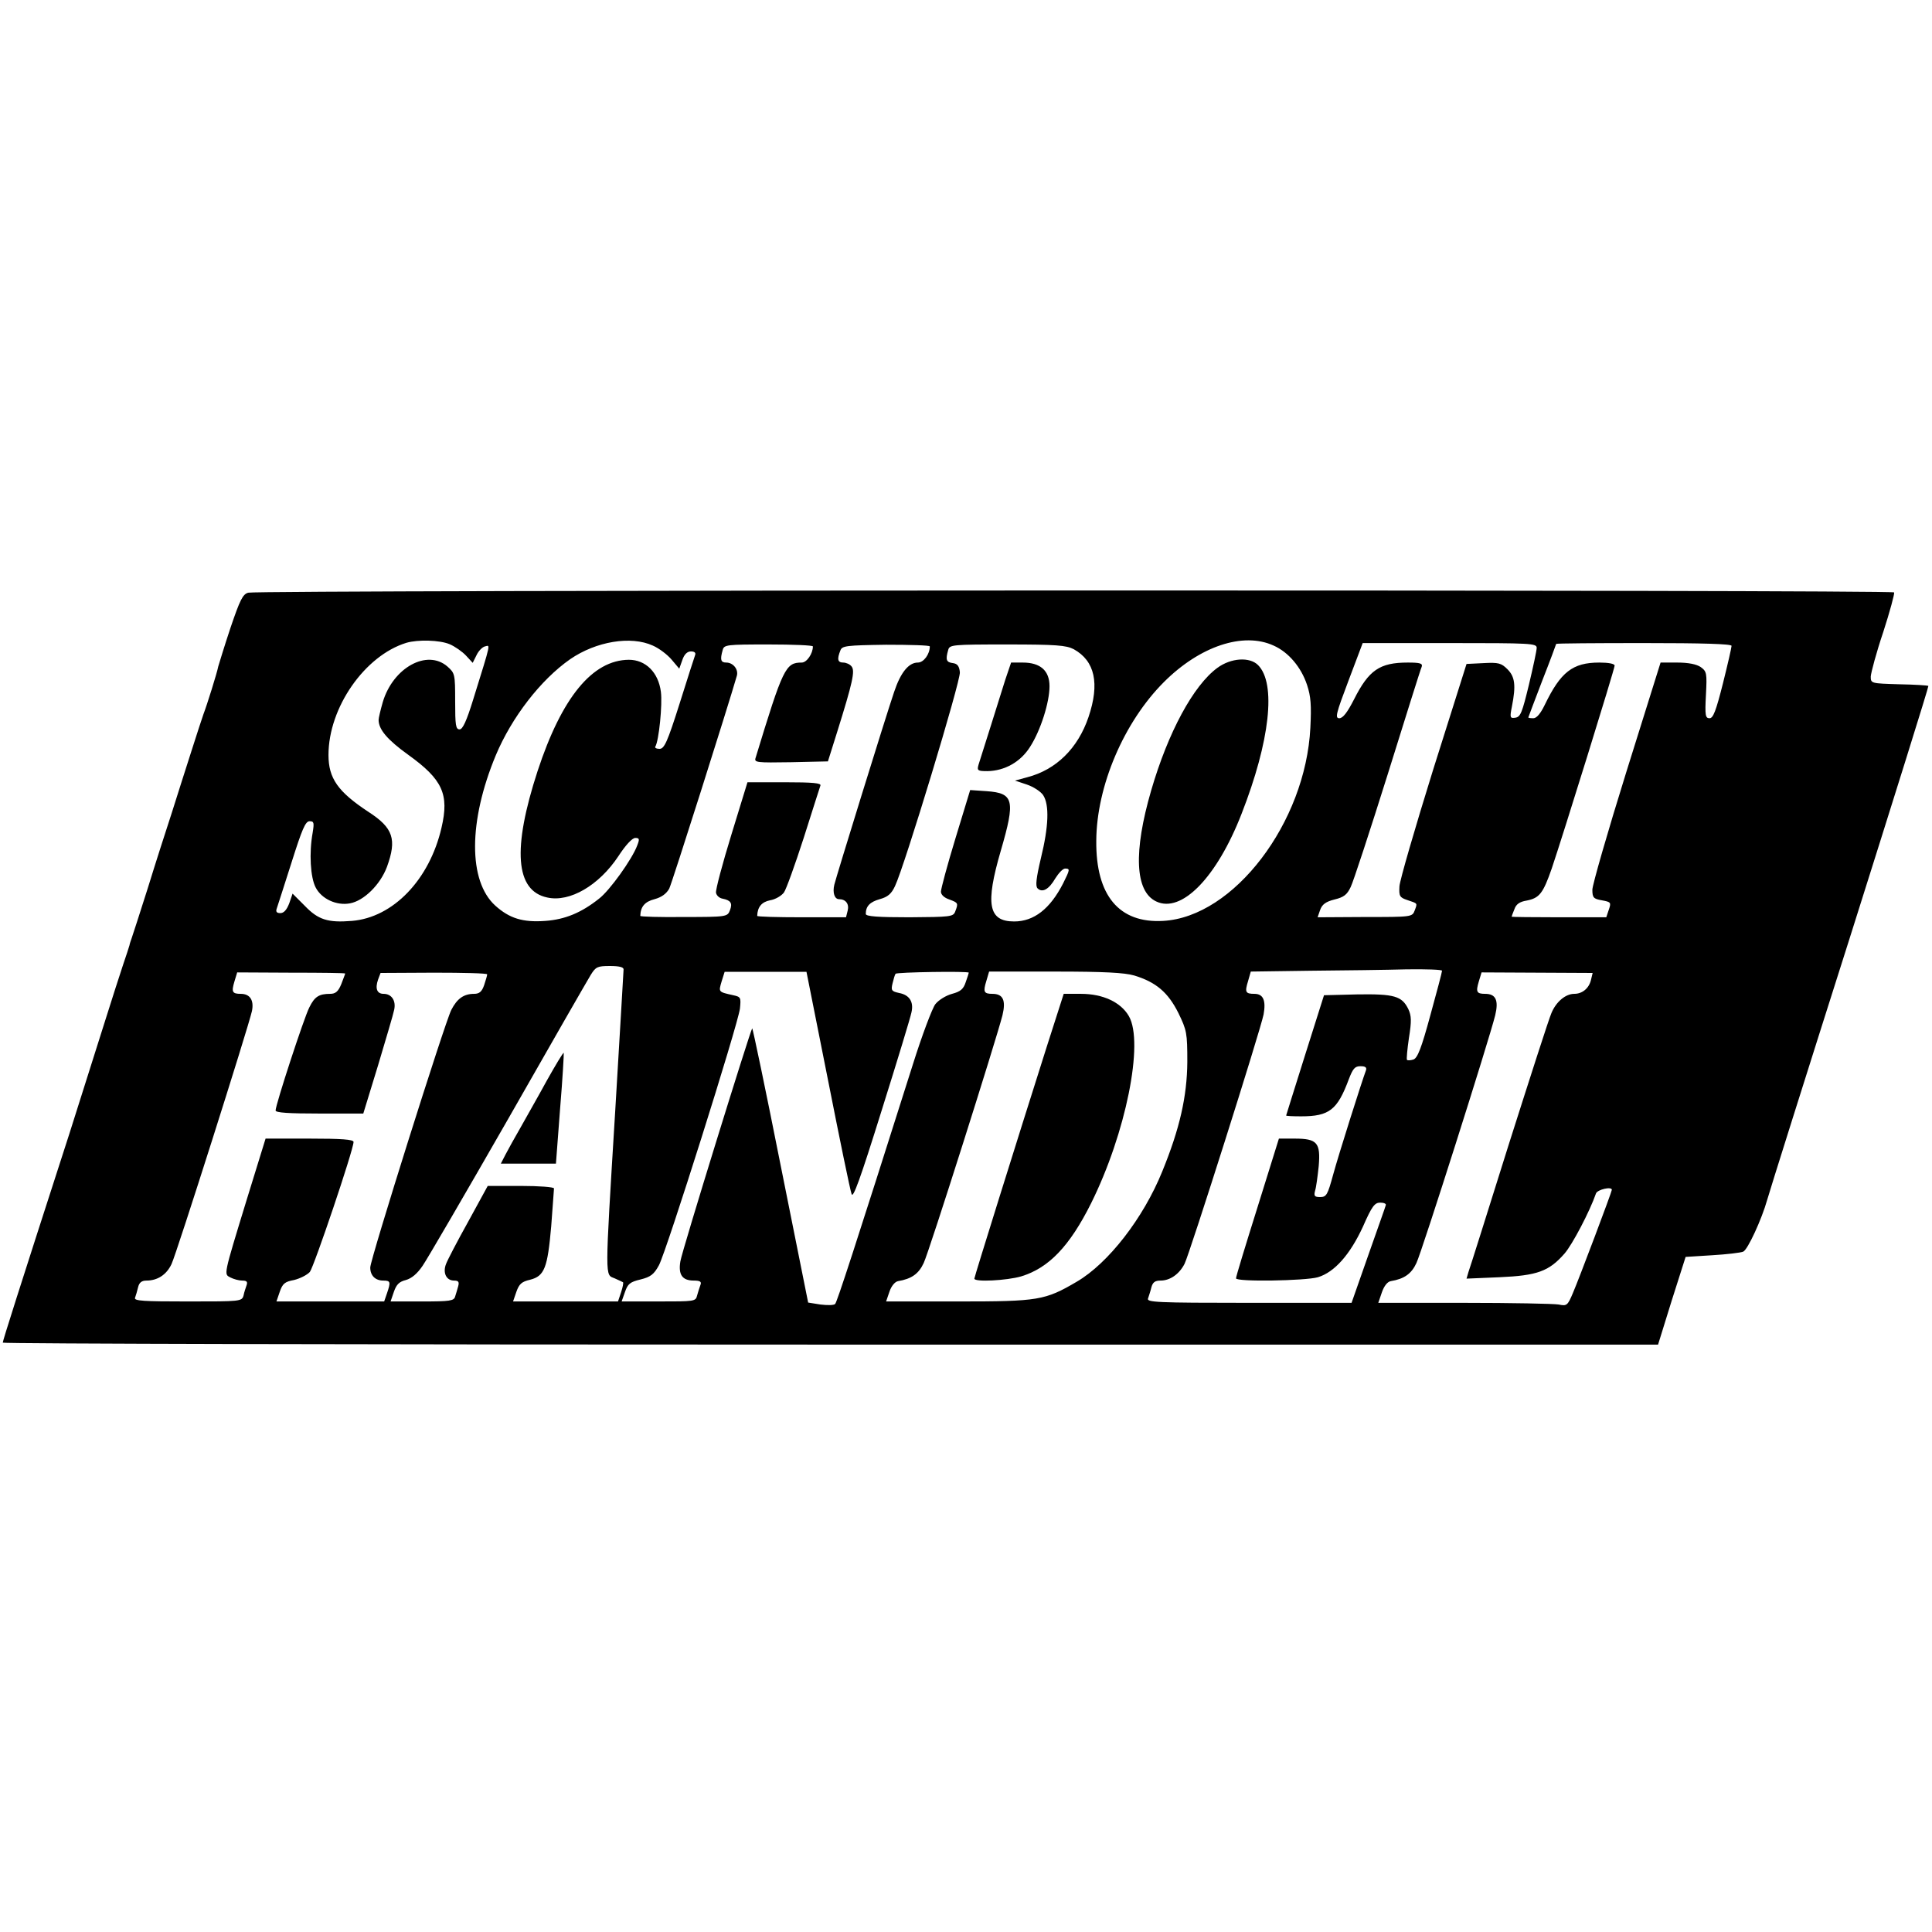 <?xml version="1.0" standalone="no"?>
<!DOCTYPE svg PUBLIC "-//W3C//DTD SVG 20010904//EN"
 "http://www.w3.org/TR/2001/REC-SVG-20010904/DTD/svg10.dtd">
<svg version="1.0" xmlns="http://www.w3.org/2000/svg"
 width="694pt" height="694pt" viewBox="0 0 694 694"
 preserveAspectRatio="xMidYMid meet">
<g transform="translate(0,694) scale(0.1,-0.1)"
fill="#000000" stroke="none">
<path d="M892 4811 c-20 -5 -30 -26 -64 -126 -22 -66 -41 -129 -44 -139 -4
-22 -41 -140 -53 -171 -4 -11 -24 -72 -44 -135 -20 -63 -52 -162 -70 -220 -19
-58 -58 -179 -86 -270 -29 -91 -55 -172 -58 -180 -3 -8 -7 -20 -8 -26 -2 -7
-12 -38 -23 -70 -11 -33 -41 -126 -67 -209 -26 -82 -82 -260 -125 -395 -188
-582 -240 -746 -240 -753 0 -4 1338 -7 2973 -7 l2973 0 49 158 50 157 95 6
c52 3 103 9 112 13 16 7 66 115 86 186 5 19 138 442 296 939 157 497 285 906
283 907 -2 2 -49 5 -105 6 -101 3 -102 3 -102 28 1 14 20 86 45 160 24 74 41
138 39 142 -6 10 -5879 9 -5912 -1z m723 -185 c19 -8 46 -27 59 -41 l24 -26
14 28 c7 15 21 29 30 31 19 4 24 22 -42 -190 -24 -78 -38 -108 -49 -108 -14 0
-16 15 -16 101 0 98 -1 101 -28 125 -73 63 -195 -4 -232 -128 -8 -28 -15 -57
-15 -64 0 -34 31 -71 106 -125 124 -89 148 -142 120 -262 -43 -187 -174 -323
-322 -335 -86 -7 -121 4 -169 54 l-44 44 -12 -35 c-9 -23 -19 -35 -32 -35 -13
0 -17 5 -13 16 3 9 27 83 53 165 38 120 50 149 65 149 16 0 17 -5 11 -42 -13
-72 -8 -160 11 -196 21 -41 75 -66 123 -57 50 9 109 67 133 131 36 99 23 140
-67 198 -109 72 -143 120 -143 204 0 170 130 357 280 403 42 12 119 10 155 -5z
m730 -5 c23 -10 53 -33 68 -51 l27 -32 11 31 c7 21 18 31 31 31 13 0 18 -5 15
-13 -3 -8 -28 -86 -56 -175 -44 -139 -55 -162 -72 -162 -11 0 -18 4 -15 8 13
21 26 152 20 197 -9 70 -55 115 -115 115 -131 -1 -241 -135 -328 -400 -91
-279 -80 -430 35 -454 81 -18 186 44 255 148 26 40 50 66 61 66 15 0 16 -4 7
-27 -18 -49 -99 -162 -137 -191 -64 -51 -123 -75 -193 -80 -81 -6 -129 9 -180
55 -97 88 -97 302 2 540 57 136 161 271 267 345 93 64 218 85 297 49z m2230 0
c54 -24 99 -78 120 -141 14 -42 16 -74 12 -154 -17 -341 -275 -680 -529 -694
-158 -9 -242 91 -240 288 1 196 99 426 243 570 129 129 285 181 394 131z
m-1655 -3 c0 -26 -22 -58 -40 -58 -58 0 -67 -18 -166 -343 -5 -16 4 -17 127
-15 l133 3 33 105 c56 179 65 220 52 236 -6 8 -20 14 -30 14 -20 0 -23 12 -10
44 6 16 21 18 164 20 86 0 157 -2 157 -6 0 -28 -22 -58 -43 -58 -33 0 -62 -36
-85 -105 -31 -91 -209 -667 -215 -693 -7 -29 1 -52 17 -52 24 0 37 -17 31 -41
l-6 -24 -159 0 c-88 0 -160 2 -160 5 1 32 16 50 46 56 19 3 41 16 50 28 8 11
40 100 71 196 30 96 58 181 60 188 4 9 -26 12 -128 12 l-134 0 -58 -189 c-32
-104 -57 -198 -55 -208 2 -10 12 -19 23 -21 30 -6 37 -16 27 -42 -9 -23 -11
-24 -165 -24 -87 -1 -157 1 -157 4 1 33 16 51 51 60 26 7 43 20 53 38 10 20
212 657 243 765 6 23 -14 47 -38 47 -20 0 -23 10 -13 45 5 19 13 20 165 20 87
0 159 -3 159 -7z m937 -10 c76 -42 94 -123 53 -244 -38 -112 -116 -189 -220
-216 l-44 -12 42 -14 c24 -8 50 -25 59 -38 23 -35 20 -113 -8 -227 -17 -72
-20 -100 -12 -108 17 -17 41 -4 64 36 12 19 27 35 35 35 18 0 18 -3 -7 -53
-47 -92 -105 -137 -176 -137 -93 0 -104 62 -48 254 53 182 47 207 -51 214
l-59 4 -53 -174 c-29 -95 -52 -181 -52 -191 0 -11 12 -22 30 -28 32 -12 33
-13 21 -44 -7 -18 -18 -19 -164 -20 -113 0 -157 3 -157 12 0 28 15 43 50 53
29 8 42 19 55 47 34 71 236 737 233 768 -2 22 -9 31 -25 33 -24 3 -27 12 -17
47 5 19 13 20 212 20 176 0 212 -3 239 -17z m1663 5 c0 -10 -13 -70 -28 -133
-24 -99 -30 -115 -48 -118 -20 -3 -21 0 -13 40 15 76 11 107 -16 134 -22 22
-32 25 -86 22 l-61 -3 -120 -380 c-65 -209 -120 -398 -121 -419 -2 -35 1 -40
28 -49 38 -13 37 -10 27 -37 -9 -24 -10 -24 -179 -24 l-170 -1 9 26 c7 20 20
30 52 38 33 8 45 17 58 45 9 18 69 201 133 405 64 205 118 378 122 386 4 12
-6 15 -50 15 -101 0 -140 -27 -193 -132 -24 -47 -40 -68 -53 -68 -16 0 -12 16
33 135 l51 135 313 0 c291 0 312 -1 312 -17z m700 7 c0 -6 -14 -67 -31 -135
-25 -99 -35 -125 -48 -125 -15 0 -17 10 -13 84 4 78 3 84 -19 100 -15 10 -44
16 -84 16 l-60 0 -123 -393 c-67 -215 -122 -406 -122 -423 0 -28 4 -33 34 -38
33 -6 34 -8 25 -34 l-9 -27 -170 0 c-94 0 -170 1 -170 2 0 1 4 13 10 27 6 18
19 27 44 31 46 9 59 26 90 115 39 115 226 717 226 729 0 7 -23 11 -55 11 -96
0 -139 -34 -196 -152 -15 -31 -29 -48 -41 -48 -10 0 -18 1 -18 3 0 1 23 61 50
132 28 71 50 131 50 132 0 2 142 3 315 3 209 0 315 -3 315 -10z m-3980 -1162
c0 -7 -14 -236 -30 -508 -38 -620 -37 -587 -2 -602 15 -7 29 -13 30 -14 2 -2
-1 -18 -7 -36 l-11 -33 -189 0 -188 0 12 35 c10 28 19 36 49 43 52 13 63 43
76 192 5 70 10 132 10 136 0 5 -54 9 -119 9 l-119 0 -70 -128 c-39 -70 -75
-139 -80 -153 -12 -31 1 -59 29 -59 16 0 19 -5 15 -20 -3 -11 -8 -28 -11 -37
-4 -16 -19 -18 -118 -18 l-114 0 12 35 c9 26 19 36 43 42 21 6 41 23 60 51 16
23 154 260 307 527 152 267 286 500 297 518 18 29 24 32 69 32 33 0 49 -4 49
-12z m2940 -5 c0 -5 -19 -77 -42 -160 -32 -118 -46 -154 -61 -159 -10 -3 -20
-4 -23 -1 -2 2 1 37 7 78 10 62 9 80 -2 104 -23 47 -50 55 -183 53 l-120 -3
-68 -215 c-37 -118 -68 -216 -68 -217 0 -2 24 -3 54 -3 101 0 130 23 171 133
15 39 22 47 42 47 17 0 23 -4 20 -14 -15 -40 -99 -305 -118 -375 -20 -73 -24
-81 -47 -81 -20 0 -23 4 -18 23 4 12 9 51 13 88 7 84 -5 99 -86 99 l-57 0 -77
-247 c-43 -137 -78 -251 -77 -255 0 -13 249 -9 294 4 60 18 116 82 162 182 32
73 42 86 62 86 13 0 22 -4 20 -9 -1 -5 -30 -86 -63 -180 l-60 -171 -369 0
c-333 0 -368 2 -362 16 3 9 9 27 12 40 5 18 13 24 33 24 34 0 67 23 86 60 18
35 273 840 284 896 9 50 -1 74 -33 74 -32 0 -35 6 -23 45 l10 35 216 3 c119 1
273 3 344 5 70 1 127 -1 127 -5z m-3940 -10 c0 -2 -7 -19 -14 -38 -11 -27 -21
-35 -40 -35 -40 0 -56 -10 -75 -49 -19 -37 -121 -349 -121 -370 0 -8 47 -11
158 -11 l157 0 53 173 c28 94 55 184 58 200 7 32 -9 57 -38 57 -24 0 -31 19
-20 51 l9 24 192 1 c105 0 191 -2 191 -6 0 -4 -5 -21 -11 -39 -8 -23 -17 -31
-36 -31 -37 0 -61 -17 -82 -58 -24 -48 -291 -896 -291 -925 0 -29 18 -47 47
-47 26 0 27 -5 13 -46 l-10 -29 -194 0 -193 0 12 35 c10 29 18 36 51 42 21 5
47 18 57 29 15 19 157 439 157 467 0 9 -44 12 -158 12 l-158 0 -67 -217 c-86
-281 -83 -269 -59 -282 12 -6 30 -11 42 -11 16 0 20 -4 16 -16 -3 -9 -9 -26
-11 -37 -6 -22 -10 -22 -201 -22 -158 0 -193 2 -189 13 3 8 8 25 11 38 4 17
13 24 30 24 40 0 72 21 90 59 18 37 276 851 289 909 8 39 -7 62 -40 62 -31 0
-34 7 -23 44 l10 33 194 -1 c107 0 194 -1 194 -3z m1734 -381 c42 -213 80
-398 85 -411 5 -18 30 50 108 300 56 178 104 336 107 352 9 38 -7 63 -44 70
-27 6 -30 9 -24 34 4 16 8 31 11 35 3 6 263 10 263 4 0 -2 -5 -17 -11 -34 -8
-25 -19 -34 -49 -42 -22 -6 -48 -22 -60 -37 -11 -14 -48 -112 -81 -217 -211
-666 -272 -852 -279 -860 -5 -5 -28 -5 -53 -2 l-44 7 -99 494 c-54 272 -100
492 -102 491 -7 -8 -253 -802 -258 -837 -8 -48 7 -69 48 -69 23 0 29 -4 24
-16 -3 -9 -9 -26 -12 -38 -5 -21 -10 -21 -138 -21 l-133 0 12 34 c10 29 18 36
56 45 36 9 48 18 66 51 27 50 284 865 291 922 4 40 3 42 -24 48 -54 12 -53 11
-42 49 l11 35 147 0 147 0 77 -387z m1100 374 c79 -24 122 -61 159 -135 30
-62 32 -71 32 -176 -1 -123 -27 -239 -90 -393 -68 -168 -194 -330 -307 -396
-114 -67 -138 -71 -424 -71 l-261 0 12 35 c7 21 20 36 31 38 48 8 74 26 92 65
20 42 260 800 283 890 13 54 2 77 -36 77 -31 0 -34 7 -22 46 l10 34 237 0
c177 0 249 -4 284 -14z m1641 -16 c-7 -30 -31 -50 -60 -50 -31 0 -65 -28 -82
-69 -9 -20 -77 -232 -153 -471 -75 -239 -140 -446 -145 -459 l-7 -24 118 5
c136 6 178 21 234 85 28 32 91 152 113 216 5 14 57 26 57 13 0 -7 -118 -320
-140 -371 -19 -45 -22 -47 -51 -41 -18 3 -170 6 -340 6 l-308 0 13 38 c8 23
20 38 32 40 48 8 74 26 92 65 20 42 261 801 283 890 13 54 2 77 -36 77 -31 0
-34 7 -23 44 l10 33 200 -1 199 -1 -6 -25z"/>
<path d="M4373 4541 c-86 -63 -177 -231 -238 -441 -64 -220 -58 -362 18 -398
91 -44 218 86 307 315 102 261 125 468 59 534 -30 30 -97 26 -146 -10z"/>
<path d="M3611 4498 c-21 -67 -84 -268 -96 -305 -6 -21 -3 -23 32 -23 62 1
119 33 153 87 38 59 70 160 70 218 0 56 -33 85 -96 85 l-42 0 -21 -62z"/>
<path d="M1964 3058 c-31 -57 -74 -132 -94 -168 -21 -36 -45 -80 -54 -97 l-17
-33 99 0 99 0 15 198 c9 108 14 198 13 200 -2 2 -29 -43 -61 -100z"/>
<path d="M3761 3183 c-107 -337 -261 -830 -261 -836 0 -13 116 -7 168 8 99 30
174 108 251 262 125 251 191 578 136 673 -29 50 -93 80 -172 80 l-62 0 -60
-187z"/>
</g>
</svg>
